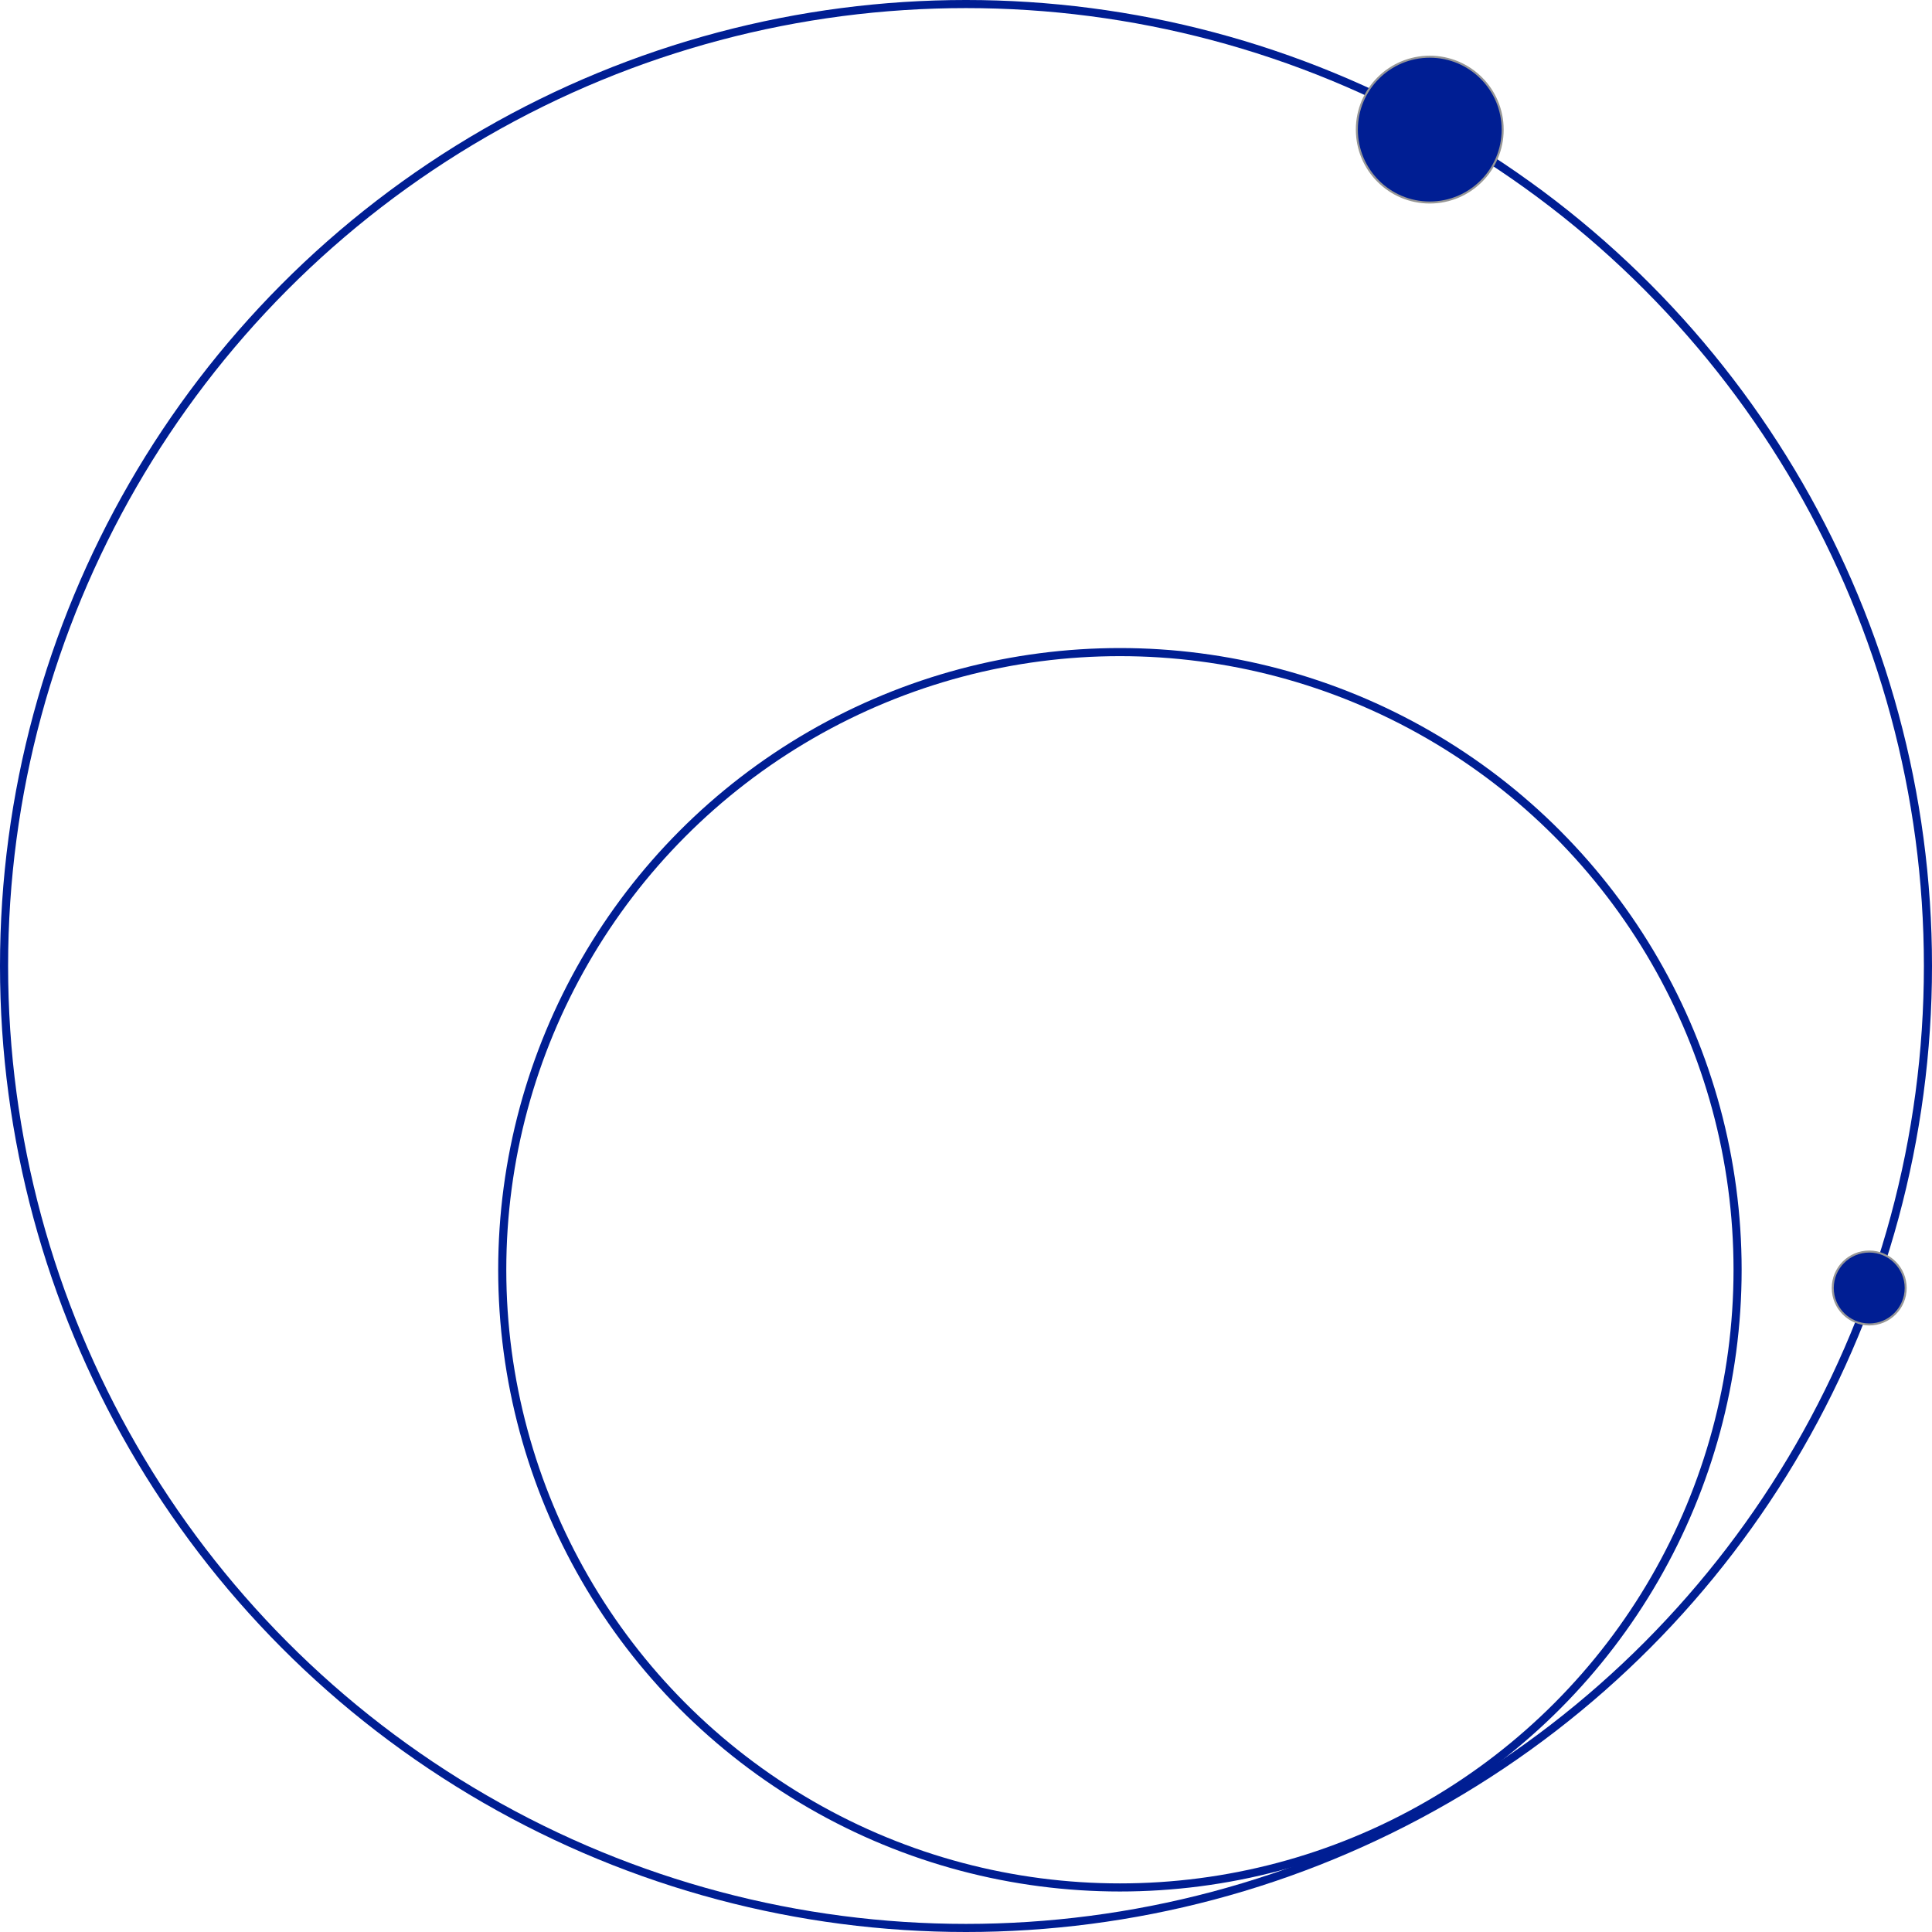 <?xml version="1.0" encoding="UTF-8"?>
<svg width="954px" height="954px" viewBox="0 0 954 954" version="1.1" xmlns="http://www.w3.org/2000/svg" xmlns:xlink="http://www.w3.org/1999/xlink">
    <title>Ken-42-background-01@3x</title>
    <g id="Landing-page" stroke="none" stroke-width="1" fill="none" fill-rule="evenodd">
        <g transform="translate(524, -3660)" id="Ken-42-background-01">
            <g transform="translate(-522, 3662)">
                <circle id="Oval" stroke="#001E93" stroke-width="4" cx="475" cy="475" r="475"></circle>
                <circle id="Oval-Copy" stroke="#001E93" stroke-width="4" cx="551" cy="625" r="305"></circle>
                <circle id="Oval" stroke="#979797" fill="#001E93" cx="704" cy="62" r="36"></circle>
                <circle id="Oval-Copy-2" stroke="#979797" fill="#001E93" cx="921" cy="634" r="18"></circle>
            </g>
        </g>
    </g>
</svg>